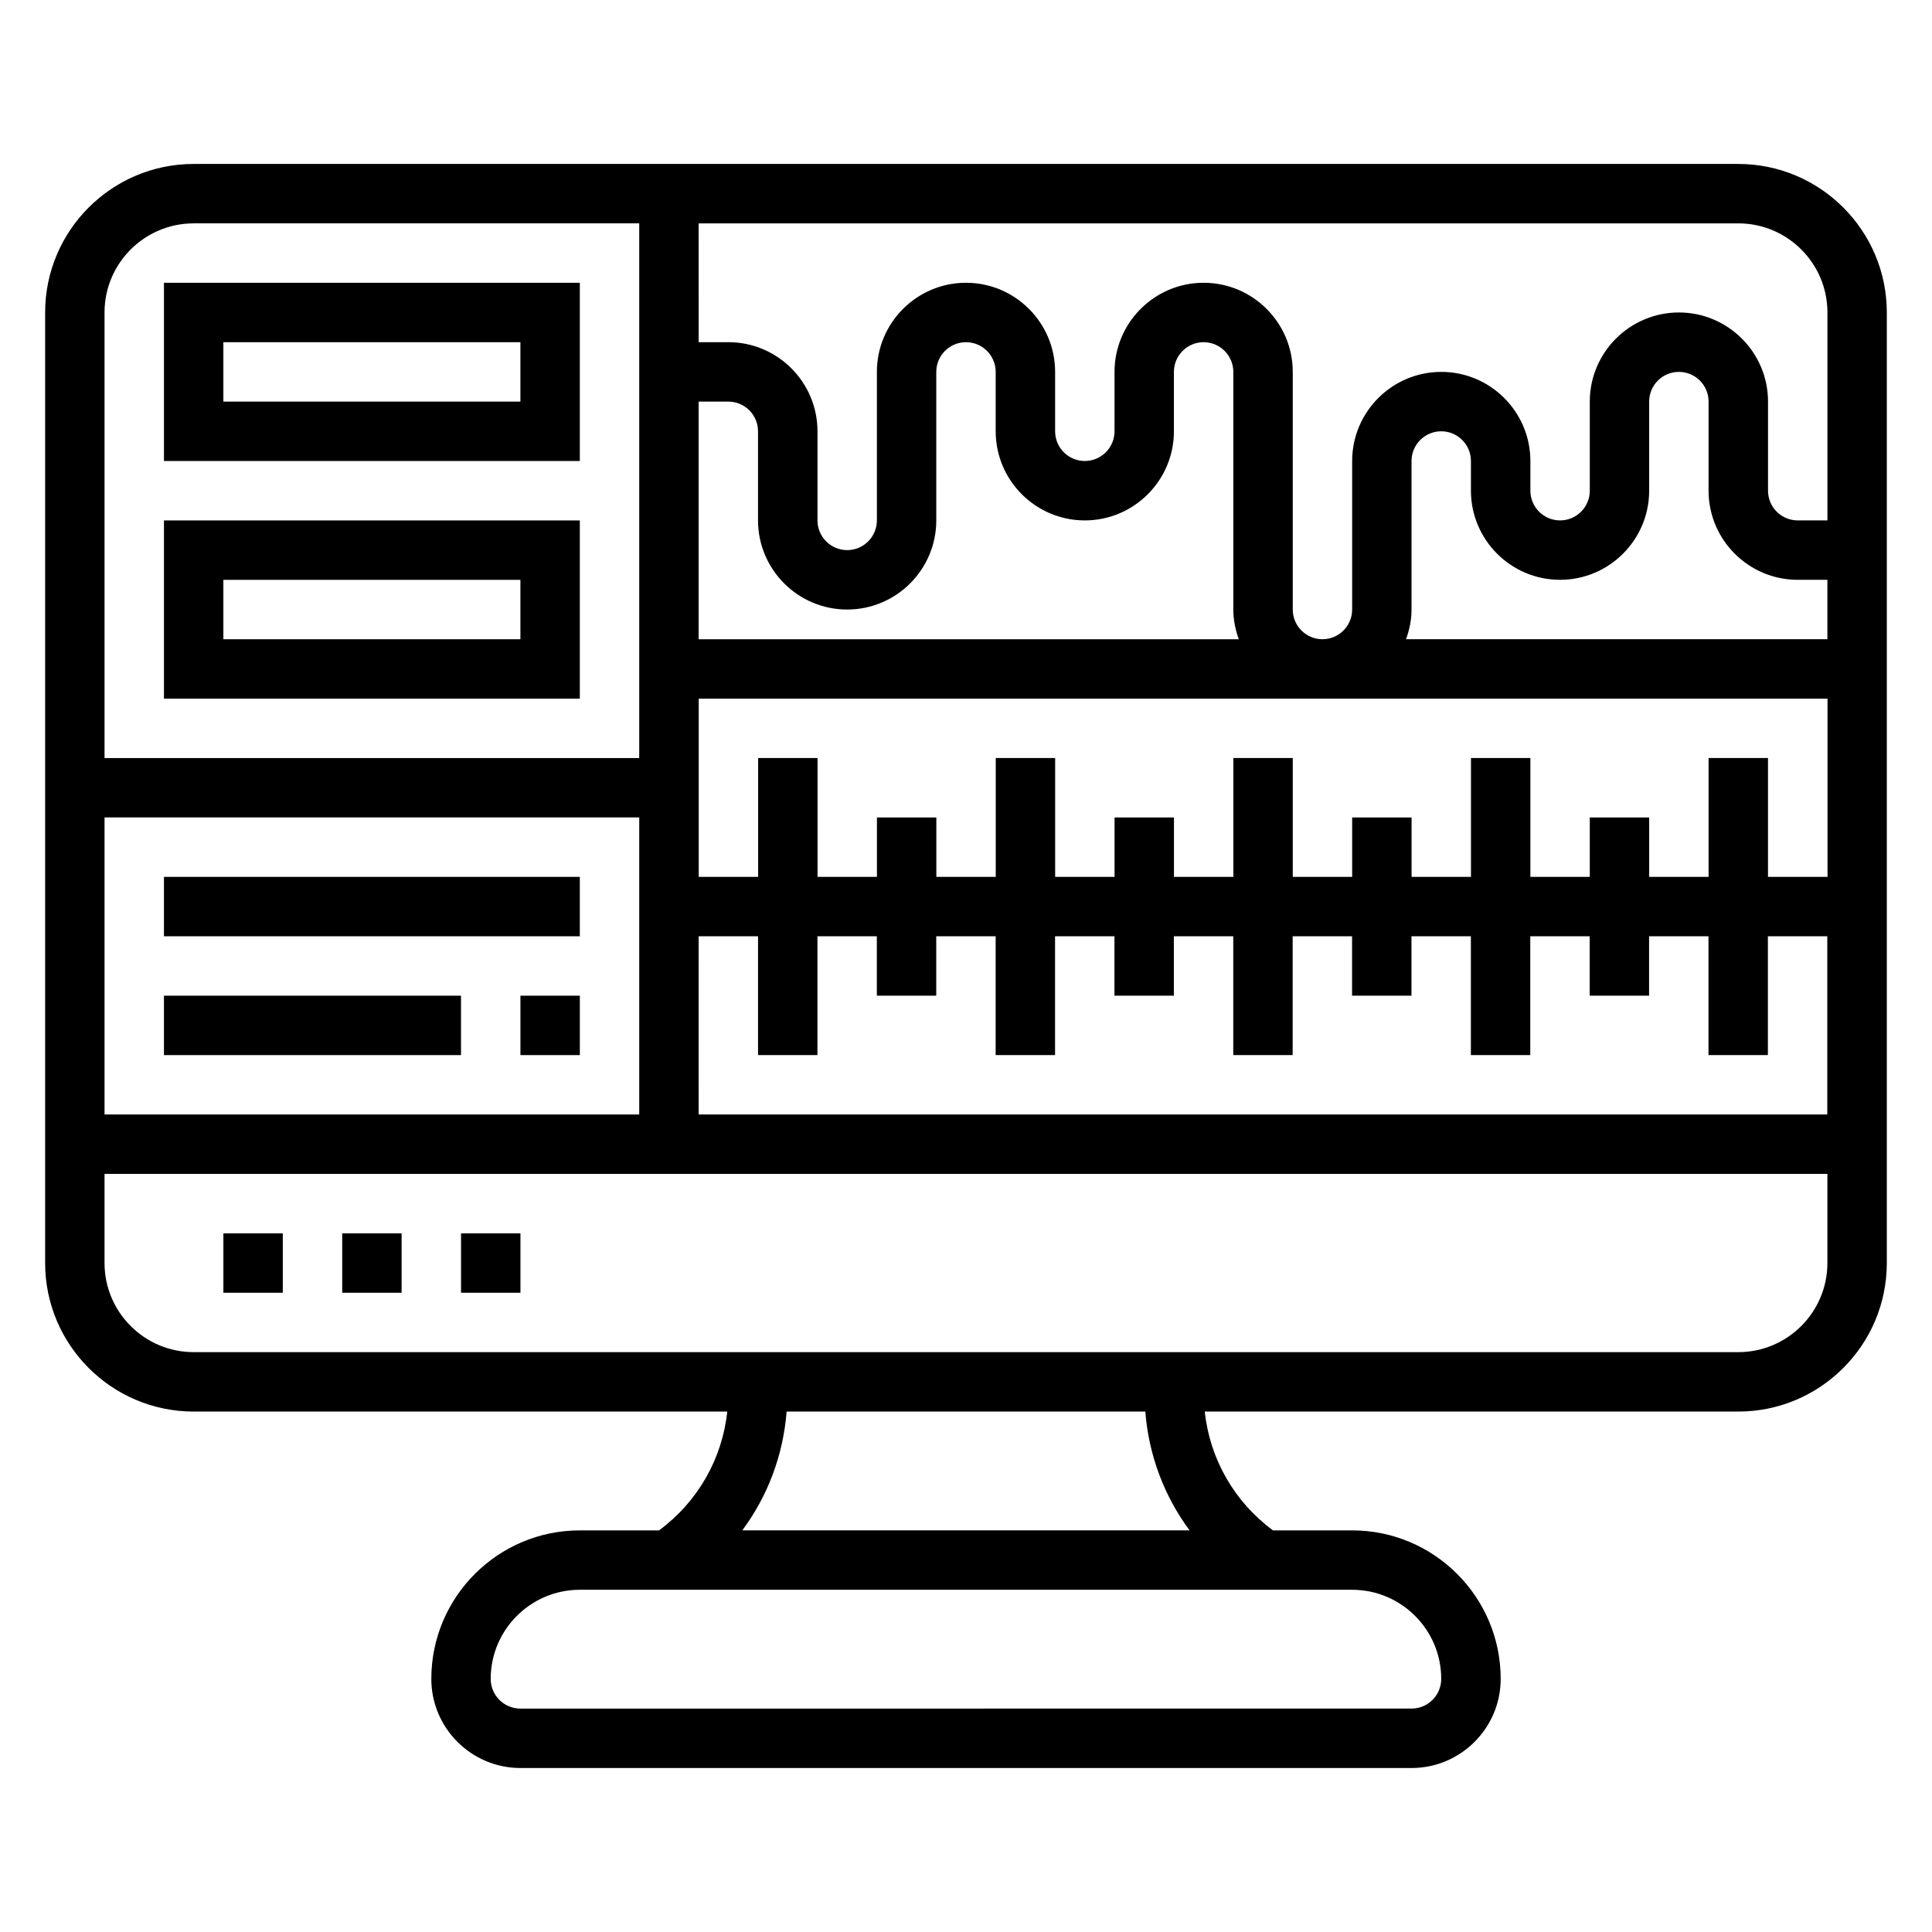 <?xml version="1.0" encoding="UTF-8"?>
<!-- Uploaded to: SVG Repo, www.svgrepo.com, Generator: SVG Repo Mixer Tools -->
<svg fill="#000000" width="800px" height="800px" version="1.1" viewBox="144 144 512 512" xmlns="http://www.w3.org/2000/svg">
 <g>
  <path d="m266.18 470.85h15.742v15.742h-15.742z"/>
  <path d="m234.69 470.85h15.742v15.742h-15.742z"/>
  <path d="m203.2 470.85h15.742v15.742h-15.742z"/>
  <path d="m604.67 187.45h-409.35c-21.703 0-39.359 17.656-39.359 39.359v251.91c0 21.703 17.656 39.359 39.359 39.359h141.41c-1.324 12.555-7.848 23.938-18.074 31.488h-20.992c-21.703 0-39.359 17.656-39.359 39.359 0 13.02 10.598 23.617 23.617 23.617h236.16c13.02 0 23.617-10.598 23.617-23.617 0-21.703-17.656-39.359-39.359-39.359h-20.988c-10.227-7.551-16.75-18.934-18.074-31.488h141.39c21.703 0 39.359-17.656 39.359-39.359v-251.91c0-21.703-17.656-39.359-39.359-39.359zm23.617 39.359v55.105h-7.871c-4.344 0-7.871-3.527-7.871-7.871v-23.617c0-13.02-10.598-23.617-23.617-23.617-13.02 0-23.617 10.598-23.617 23.617v23.617c0 4.344-3.527 7.871-7.871 7.871s-7.871-3.527-7.871-7.871v-7.871c0-13.02-10.598-23.617-23.617-23.617s-23.617 10.598-23.617 23.617v39.359c0 4.344-3.527 7.871-7.871 7.871s-7.871-3.527-7.871-7.871v-62.977c0-13.02-10.598-23.617-23.617-23.617-13.02 0-23.617 10.598-23.617 23.617v15.742c0 4.344-3.527 7.871-7.871 7.871s-7.871-3.527-7.871-7.871v-15.742c0-13.02-10.598-23.617-23.617-23.617s-23.617 10.598-23.617 23.617v39.359c0 4.344-3.527 7.871-7.871 7.871s-7.871-3.527-7.871-7.871v-23.617c0-13.02-10.598-23.617-23.617-23.617h-7.871l-0.004-31.484h275.52c13.023 0 23.621 10.594 23.621 23.613zm-259.78 78.723c13.02 0 23.617-10.598 23.617-23.617v-39.359c0-4.344 3.527-7.871 7.871-7.871s7.871 3.527 7.871 7.871v15.742c0 13.02 10.598 23.617 23.617 23.617s23.617-10.598 23.617-23.617v-15.742c0-4.344 3.527-7.871 7.871-7.871s7.871 3.527 7.871 7.871v62.977c0 2.769 0.566 5.398 1.449 7.871h-143.15v-62.977h7.871c4.344 0 7.871 3.527 7.871 7.871v23.617c0.004 13.02 10.598 23.617 23.621 23.617zm-55.105 133.82h-141.7v-78.723h141.7zm15.742-47.234h15.742v31.488h15.742v-31.488h15.742v15.742h15.742v-15.742h15.742v31.488h15.742v-31.488h15.742v15.742h15.742v-15.742h15.742v31.488h15.742v-31.488h15.742v15.742h15.742v-15.742h15.742v31.488h15.742v-31.488h15.742v15.742h15.742v-15.742h15.742v31.488h15.742v-31.488h15.742v47.23l-299.1 0.004zm283.39-15.742v-31.488h-15.742v31.488h-15.742v-15.742h-15.742v15.742h-15.742v-31.488h-15.742v31.488h-15.742v-15.742h-15.742v15.742h-15.742v-31.488h-15.742v31.488h-15.742v-15.742h-15.742v15.742h-15.742v-31.488h-15.742v31.488h-15.742v-15.742h-15.742v15.742h-15.742v-31.488h-15.742v31.488h-15.742v-47.23h299.14v47.23zm-95.914-62.977c0.883-2.473 1.449-5.102 1.449-7.871v-39.359c0-4.344 3.527-7.871 7.871-7.871s7.871 3.527 7.871 7.871v7.871c0 13.02 10.598 23.617 23.617 23.617s23.617-10.598 23.617-23.617v-23.617c0-4.344 3.527-7.871 7.871-7.871s7.871 3.527 7.871 7.871v23.617c0 13.02 10.598 23.617 23.617 23.617h7.871v15.742zm-321.3-110.21h118.08v141.7h-141.7v-118.08c0-13.02 10.594-23.613 23.613-23.613zm330.62 385.73c0 4.344-3.527 7.871-7.871 7.871l-236.16 0.004c-4.344 0-7.871-3.527-7.871-7.871 0-13.02 10.598-23.617 23.617-23.617h204.67c13.02 0 23.613 10.594 23.613 23.613zm-66.684-39.359h-118.54c6.754-9.094 10.848-19.965 11.746-31.488h95.055c0.895 11.523 4.988 22.398 11.734 31.488zm145.41-47.23h-409.35c-13.02 0-23.617-10.598-23.617-23.617v-23.617h456.58v23.617c0.004 13.02-10.594 23.617-23.613 23.617z"/>
  <path d="m297.66 218.94h-110.21v47.23h110.21zm-15.746 31.488h-78.719v-15.742h78.719z"/>
  <path d="m297.66 281.92h-110.21v47.23h110.21zm-15.746 31.488h-78.719v-15.742h78.719z"/>
  <path d="m187.45 376.38h110.21v15.742h-110.21z"/>
  <path d="m281.92 407.87h15.742v15.742h-15.742z"/>
  <path d="m187.45 407.87h78.719v15.742h-78.719z"/>
 </g>
</svg>